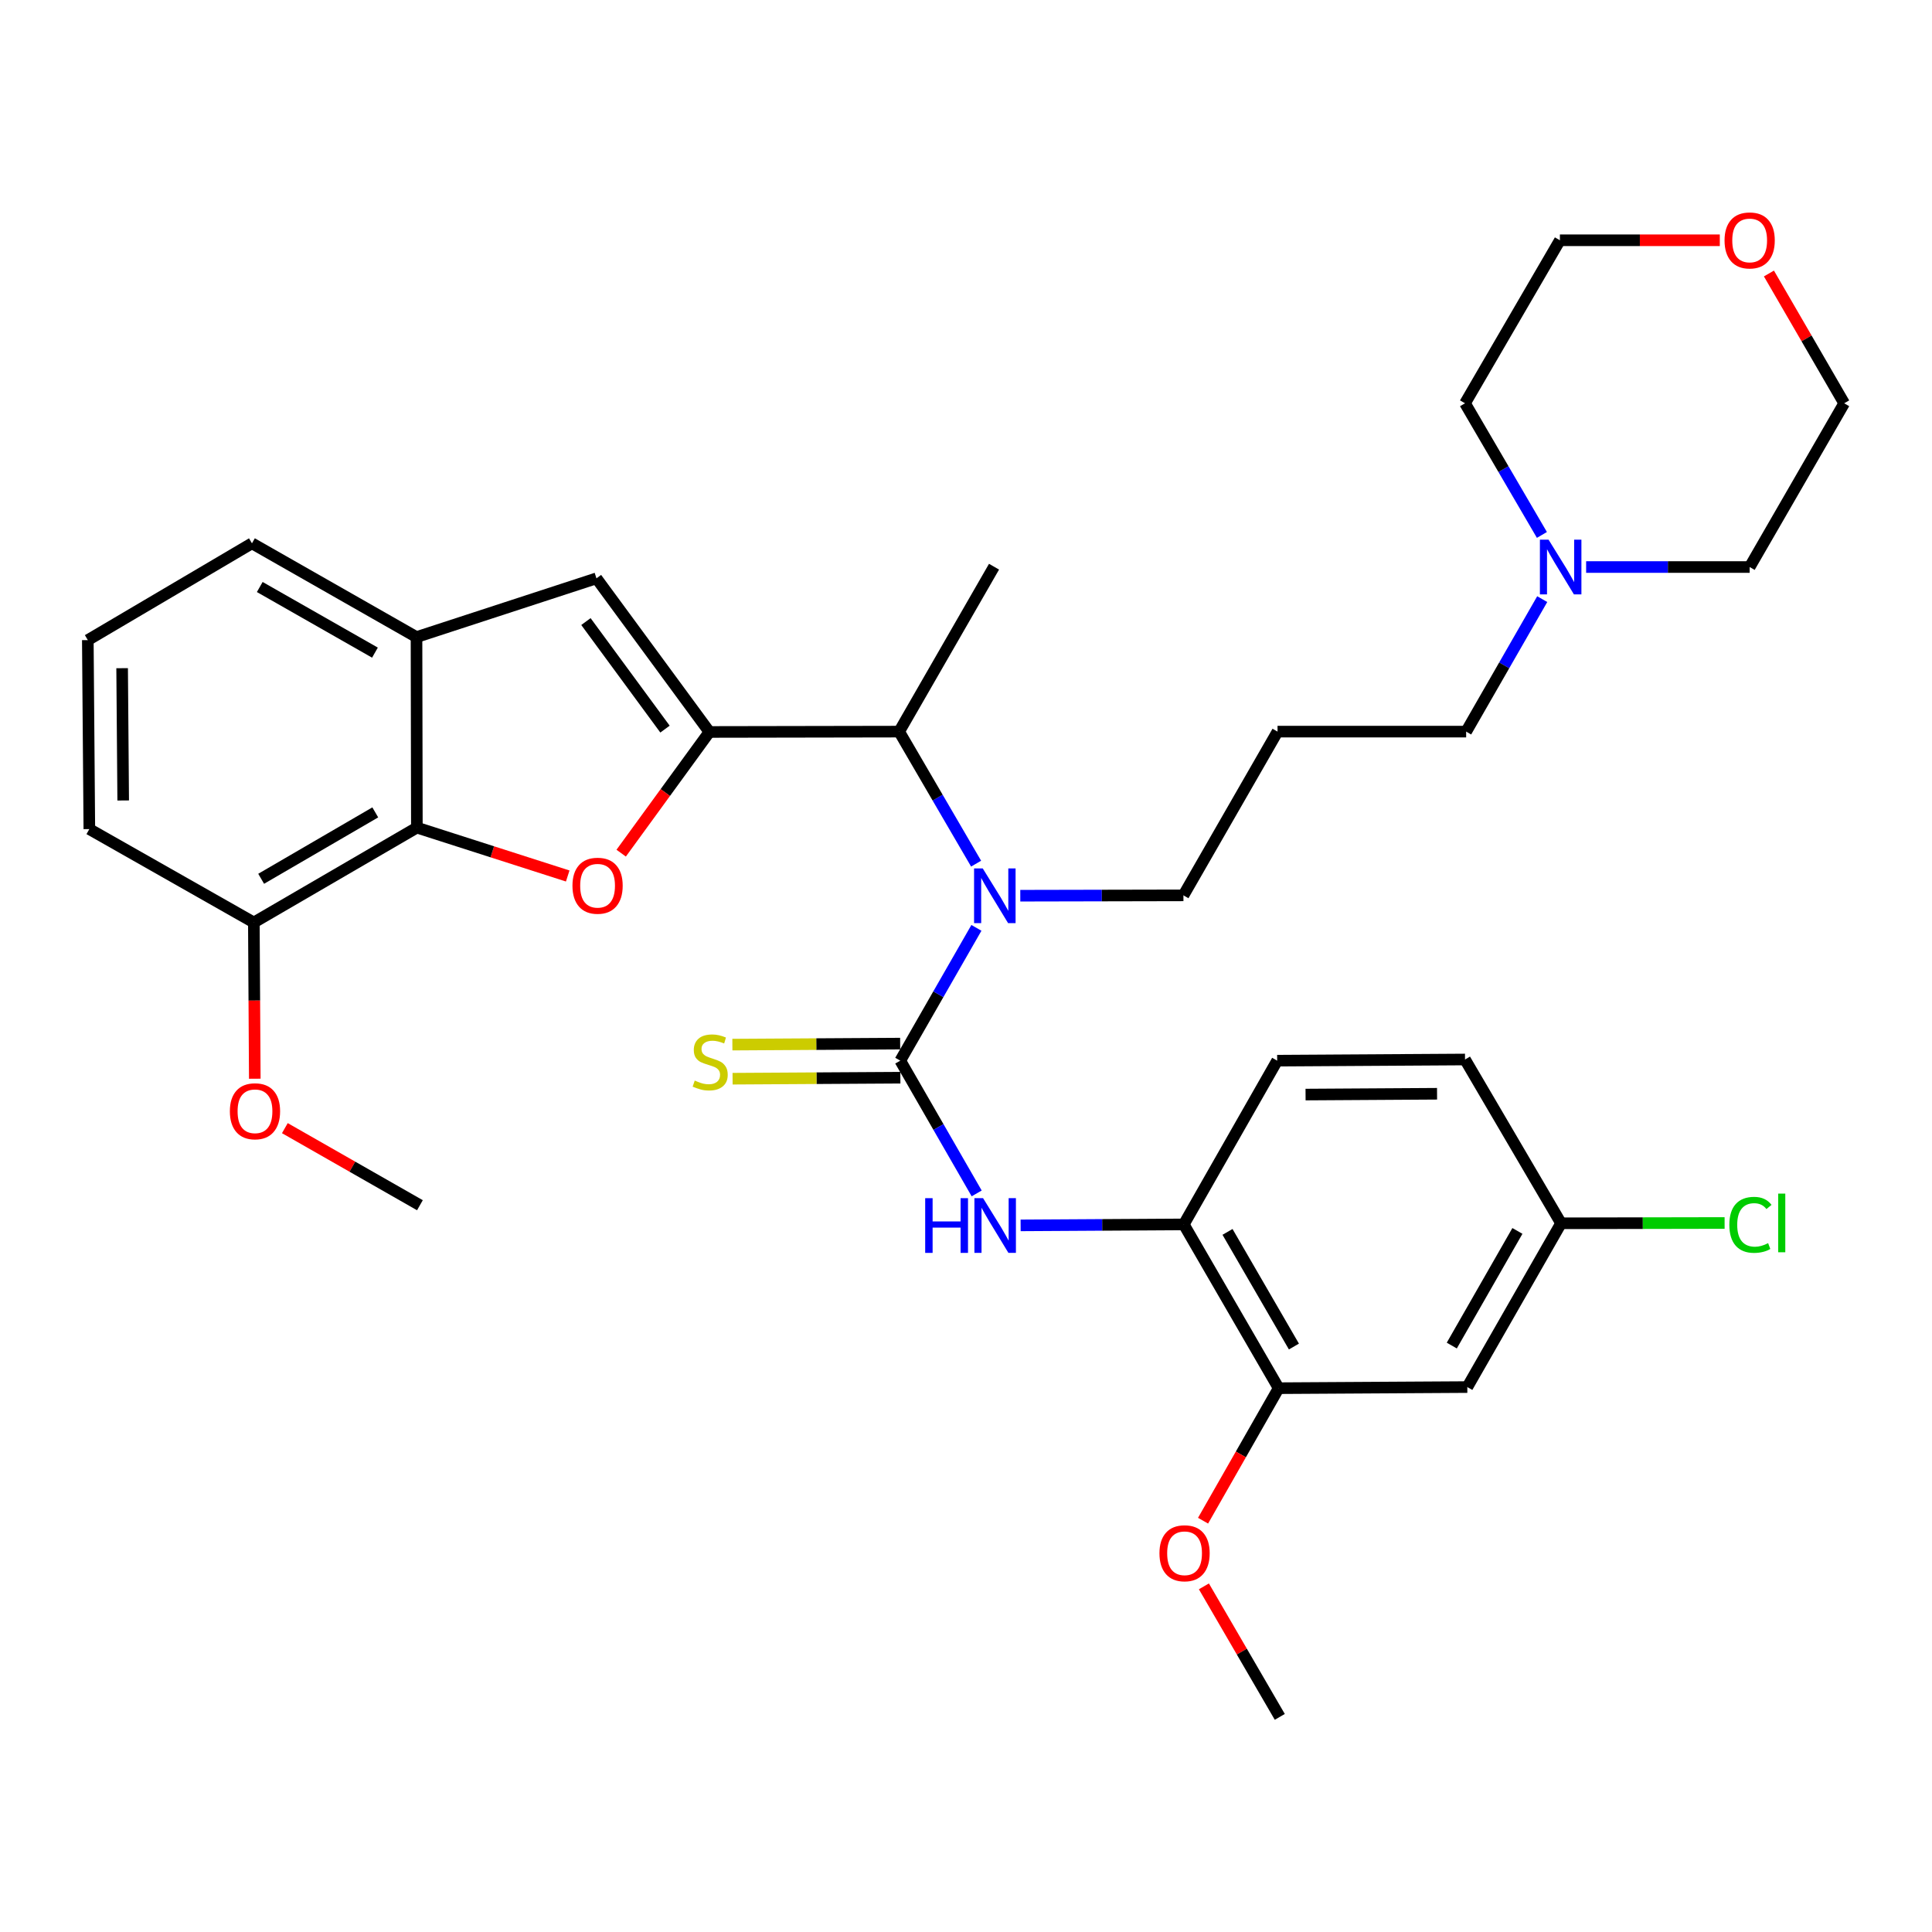 <?xml version='1.0' encoding='iso-8859-1'?>
<svg version='1.1' baseProfile='full'
              xmlns='http://www.w3.org/2000/svg'
                      xmlns:rdkit='http://www.rdkit.org/xml'
                      xmlns:xlink='http://www.w3.org/1999/xlink'
                  xml:space='preserve'
width='1000px' height='1000px' viewBox='0 0 1000 1000'>
<!-- END OF HEADER -->
<rect style='opacity:1.0;fill:#FFFFFF;stroke:none' width='1000' height='1000' x='0' y='0'> </rect>
<path class='bond-1' d='M 367.188,378.863 L 344.354,410.227' style='fill:none;fill-rule:evenodd;stroke:#000000;stroke-width:6px;stroke-linecap:butt;stroke-linejoin:miter;stroke-opacity:1' />
<path class='bond-1' d='M 344.354,410.227 L 321.52,441.591' style='fill:none;fill-rule:evenodd;stroke:#FF0000;stroke-width:6px;stroke-linecap:butt;stroke-linejoin:miter;stroke-opacity:1' />
<path class='bond-2' d='M 367.188,378.863 L 308.726,299.346' style='fill:none;fill-rule:evenodd;stroke:#000000;stroke-width:6px;stroke-linecap:butt;stroke-linejoin:miter;stroke-opacity:1' />
<path class='bond-2' d='M 344.203,377.387 L 303.28,321.725' style='fill:none;fill-rule:evenodd;stroke:#000000;stroke-width:6px;stroke-linecap:butt;stroke-linejoin:miter;stroke-opacity:1' />
<path class='bond-6' d='M 367.188,378.863 L 465.398,378.686' style='fill:none;fill-rule:evenodd;stroke:#000000;stroke-width:6px;stroke-linecap:butt;stroke-linejoin:miter;stroke-opacity:1' />
<path class='bond-0' d='M 465.976,548.993 L 485.682,514.628' style='fill:none;fill-rule:evenodd;stroke:#000000;stroke-width:6px;stroke-linecap:butt;stroke-linejoin:miter;stroke-opacity:1' />
<path class='bond-0' d='M 485.682,514.628 L 505.389,480.263' style='fill:none;fill-rule:evenodd;stroke:#0000FF;stroke-width:6px;stroke-linecap:butt;stroke-linejoin:miter;stroke-opacity:1' />
<path class='bond-5' d='M 465.976,548.993 L 485.752,583.351' style='fill:none;fill-rule:evenodd;stroke:#000000;stroke-width:6px;stroke-linecap:butt;stroke-linejoin:miter;stroke-opacity:1' />
<path class='bond-5' d='M 485.752,583.351 L 505.529,617.71' style='fill:none;fill-rule:evenodd;stroke:#0000FF;stroke-width:6px;stroke-linecap:butt;stroke-linejoin:miter;stroke-opacity:1' />
<path class='bond-10' d='M 465.923,540.171 L 422.5,540.43' style='fill:none;fill-rule:evenodd;stroke:#000000;stroke-width:6px;stroke-linecap:butt;stroke-linejoin:miter;stroke-opacity:1' />
<path class='bond-10' d='M 422.5,540.43 L 379.077,540.69' style='fill:none;fill-rule:evenodd;stroke:#CCCC00;stroke-width:6px;stroke-linecap:butt;stroke-linejoin:miter;stroke-opacity:1' />
<path class='bond-10' d='M 466.029,557.815 L 422.605,558.074' style='fill:none;fill-rule:evenodd;stroke:#000000;stroke-width:6px;stroke-linecap:butt;stroke-linejoin:miter;stroke-opacity:1' />
<path class='bond-10' d='M 422.605,558.074 L 379.182,558.334' style='fill:none;fill-rule:evenodd;stroke:#CCCC00;stroke-width:6px;stroke-linecap:butt;stroke-linejoin:miter;stroke-opacity:1' />
<path class='bond-4' d='M 293.849,453.413 L 254.81,440.894' style='fill:none;fill-rule:evenodd;stroke:#FF0000;stroke-width:6px;stroke-linecap:butt;stroke-linejoin:miter;stroke-opacity:1' />
<path class='bond-4' d='M 254.81,440.894 L 215.771,428.374' style='fill:none;fill-rule:evenodd;stroke:#000000;stroke-width:6px;stroke-linecap:butt;stroke-linejoin:miter;stroke-opacity:1' />
<path class='bond-7' d='M 308.726,299.346 L 215.584,329.753' style='fill:none;fill-rule:evenodd;stroke:#000000;stroke-width:6px;stroke-linecap:butt;stroke-linejoin:miter;stroke-opacity:1' />
<path class='bond-3' d='M 505.232,447.025 L 485.315,412.856' style='fill:none;fill-rule:evenodd;stroke:#0000FF;stroke-width:6px;stroke-linecap:butt;stroke-linejoin:miter;stroke-opacity:1' />
<path class='bond-3' d='M 485.315,412.856 L 465.398,378.686' style='fill:none;fill-rule:evenodd;stroke:#000000;stroke-width:6px;stroke-linecap:butt;stroke-linejoin:miter;stroke-opacity:1' />
<path class='bond-18' d='M 528.1,463.616 L 570.32,463.527' style='fill:none;fill-rule:evenodd;stroke:#0000FF;stroke-width:6px;stroke-linecap:butt;stroke-linejoin:miter;stroke-opacity:1' />
<path class='bond-18' d='M 570.32,463.527 L 612.541,463.438' style='fill:none;fill-rule:evenodd;stroke:#000000;stroke-width:6px;stroke-linecap:butt;stroke-linejoin:miter;stroke-opacity:1' />
<path class='bond-13' d='M 215.771,428.374 L 131.392,477.474' style='fill:none;fill-rule:evenodd;stroke:#000000;stroke-width:6px;stroke-linecap:butt;stroke-linejoin:miter;stroke-opacity:1' />
<path class='bond-13' d='M 194.24,420.489 L 135.175,454.859' style='fill:none;fill-rule:evenodd;stroke:#000000;stroke-width:6px;stroke-linecap:butt;stroke-linejoin:miter;stroke-opacity:1' />
<path class='bond-34' d='M 215.771,428.374 L 215.584,329.753' style='fill:none;fill-rule:evenodd;stroke:#000000;stroke-width:6px;stroke-linecap:butt;stroke-linejoin:miter;stroke-opacity:1' />
<path class='bond-8' d='M 528.276,634.254 L 570.502,634.004' style='fill:none;fill-rule:evenodd;stroke:#0000FF;stroke-width:6px;stroke-linecap:butt;stroke-linejoin:miter;stroke-opacity:1' />
<path class='bond-8' d='M 570.502,634.004 L 612.727,633.754' style='fill:none;fill-rule:evenodd;stroke:#000000;stroke-width:6px;stroke-linecap:butt;stroke-linejoin:miter;stroke-opacity:1' />
<path class='bond-27' d='M 465.398,378.686 L 514.507,293.317' style='fill:none;fill-rule:evenodd;stroke:#000000;stroke-width:6px;stroke-linecap:butt;stroke-linejoin:miter;stroke-opacity:1' />
<path class='bond-24' d='M 215.584,329.753 L 130.412,281.221' style='fill:none;fill-rule:evenodd;stroke:#000000;stroke-width:6px;stroke-linecap:butt;stroke-linejoin:miter;stroke-opacity:1' />
<path class='bond-24' d='M 194.073,337.803 L 134.452,303.831' style='fill:none;fill-rule:evenodd;stroke:#000000;stroke-width:6px;stroke-linecap:butt;stroke-linejoin:miter;stroke-opacity:1' />
<path class='bond-9' d='M 612.727,633.754 L 661.827,718.524' style='fill:none;fill-rule:evenodd;stroke:#000000;stroke-width:6px;stroke-linecap:butt;stroke-linejoin:miter;stroke-opacity:1' />
<path class='bond-9' d='M 635.36,637.626 L 669.73,696.965' style='fill:none;fill-rule:evenodd;stroke:#000000;stroke-width:6px;stroke-linecap:butt;stroke-linejoin:miter;stroke-opacity:1' />
<path class='bond-14' d='M 612.727,633.754 L 661.063,548.993' style='fill:none;fill-rule:evenodd;stroke:#000000;stroke-width:6px;stroke-linecap:butt;stroke-linejoin:miter;stroke-opacity:1' />
<path class='bond-11' d='M 661.827,718.524 L 759.478,717.946' style='fill:none;fill-rule:evenodd;stroke:#000000;stroke-width:6px;stroke-linecap:butt;stroke-linejoin:miter;stroke-opacity:1' />
<path class='bond-20' d='M 661.827,718.524 L 642.264,752.816' style='fill:none;fill-rule:evenodd;stroke:#000000;stroke-width:6px;stroke-linecap:butt;stroke-linejoin:miter;stroke-opacity:1' />
<path class='bond-20' d='M 642.264,752.816 L 622.7,787.107' style='fill:none;fill-rule:evenodd;stroke:#FF0000;stroke-width:6px;stroke-linecap:butt;stroke-linejoin:miter;stroke-opacity:1' />
<path class='bond-37' d='M 759.478,717.946 L 808,633.175' style='fill:none;fill-rule:evenodd;stroke:#000000;stroke-width:6px;stroke-linecap:butt;stroke-linejoin:miter;stroke-opacity:1' />
<path class='bond-37' d='M 751.443,696.465 L 785.409,637.126' style='fill:none;fill-rule:evenodd;stroke:#000000;stroke-width:6px;stroke-linecap:butt;stroke-linejoin:miter;stroke-opacity:1' />
<path class='bond-12' d='M 798.254,310.11 L 778.567,344.398' style='fill:none;fill-rule:evenodd;stroke:#0000FF;stroke-width:6px;stroke-linecap:butt;stroke-linejoin:miter;stroke-opacity:1' />
<path class='bond-12' d='M 778.567,344.398 L 758.88,378.686' style='fill:none;fill-rule:evenodd;stroke:#000000;stroke-width:6px;stroke-linecap:butt;stroke-linejoin:miter;stroke-opacity:1' />
<path class='bond-25' d='M 820.98,293.494 L 863.301,293.494' style='fill:none;fill-rule:evenodd;stroke:#0000FF;stroke-width:6px;stroke-linecap:butt;stroke-linejoin:miter;stroke-opacity:1' />
<path class='bond-25' d='M 863.301,293.494 L 905.622,293.494' style='fill:none;fill-rule:evenodd;stroke:#000000;stroke-width:6px;stroke-linecap:butt;stroke-linejoin:miter;stroke-opacity:1' />
<path class='bond-26' d='M 798.09,276.88 L 778.191,242.811' style='fill:none;fill-rule:evenodd;stroke:#0000FF;stroke-width:6px;stroke-linecap:butt;stroke-linejoin:miter;stroke-opacity:1' />
<path class='bond-26' d='M 778.191,242.811 L 758.292,208.743' style='fill:none;fill-rule:evenodd;stroke:#000000;stroke-width:6px;stroke-linecap:butt;stroke-linejoin:miter;stroke-opacity:1' />
<path class='bond-23' d='M 131.392,477.474 L 131.635,517.91' style='fill:none;fill-rule:evenodd;stroke:#000000;stroke-width:6px;stroke-linecap:butt;stroke-linejoin:miter;stroke-opacity:1' />
<path class='bond-23' d='M 131.635,517.91 L 131.879,558.345' style='fill:none;fill-rule:evenodd;stroke:#FF0000;stroke-width:6px;stroke-linecap:butt;stroke-linejoin:miter;stroke-opacity:1' />
<path class='bond-29' d='M 131.392,477.474 L 46.239,429.139' style='fill:none;fill-rule:evenodd;stroke:#000000;stroke-width:6px;stroke-linecap:butt;stroke-linejoin:miter;stroke-opacity:1' />
<path class='bond-19' d='M 661.063,548.993 L 758.292,548.395' style='fill:none;fill-rule:evenodd;stroke:#000000;stroke-width:6px;stroke-linecap:butt;stroke-linejoin:miter;stroke-opacity:1' />
<path class='bond-19' d='M 675.756,566.547 L 743.816,566.128' style='fill:none;fill-rule:evenodd;stroke:#000000;stroke-width:6px;stroke-linecap:butt;stroke-linejoin:miter;stroke-opacity:1' />
<path class='bond-15' d='M 890.166,124.364 L 848.784,124.364' style='fill:none;fill-rule:evenodd;stroke:#FF0000;stroke-width:6px;stroke-linecap:butt;stroke-linejoin:miter;stroke-opacity:1' />
<path class='bond-15' d='M 848.784,124.364 L 807.402,124.364' style='fill:none;fill-rule:evenodd;stroke:#000000;stroke-width:6px;stroke-linecap:butt;stroke-linejoin:miter;stroke-opacity:1' />
<path class='bond-36' d='M 915.594,141.562 L 935.07,175.152' style='fill:none;fill-rule:evenodd;stroke:#FF0000;stroke-width:6px;stroke-linecap:butt;stroke-linejoin:miter;stroke-opacity:1' />
<path class='bond-36' d='M 935.07,175.152 L 954.545,208.743' style='fill:none;fill-rule:evenodd;stroke:#000000;stroke-width:6px;stroke-linecap:butt;stroke-linejoin:miter;stroke-opacity:1' />
<path class='bond-16' d='M 808,633.175 L 758.292,548.395' style='fill:none;fill-rule:evenodd;stroke:#000000;stroke-width:6px;stroke-linecap:butt;stroke-linejoin:miter;stroke-opacity:1' />
<path class='bond-21' d='M 808,633.175 L 850.327,633.095' style='fill:none;fill-rule:evenodd;stroke:#000000;stroke-width:6px;stroke-linecap:butt;stroke-linejoin:miter;stroke-opacity:1' />
<path class='bond-21' d='M 850.327,633.095 L 892.653,633.014' style='fill:none;fill-rule:evenodd;stroke:#00CC00;stroke-width:6px;stroke-linecap:butt;stroke-linejoin:miter;stroke-opacity:1' />
<path class='bond-17' d='M 661.249,378.686 L 612.541,463.438' style='fill:none;fill-rule:evenodd;stroke:#000000;stroke-width:6px;stroke-linecap:butt;stroke-linejoin:miter;stroke-opacity:1' />
<path class='bond-22' d='M 661.249,378.686 L 758.88,378.686' style='fill:none;fill-rule:evenodd;stroke:#000000;stroke-width:6px;stroke-linecap:butt;stroke-linejoin:miter;stroke-opacity:1' />
<path class='bond-32' d='M 623.136,821.095 L 642.776,854.875' style='fill:none;fill-rule:evenodd;stroke:#FF0000;stroke-width:6px;stroke-linecap:butt;stroke-linejoin:miter;stroke-opacity:1' />
<path class='bond-32' d='M 642.776,854.875 L 662.415,888.654' style='fill:none;fill-rule:evenodd;stroke:#000000;stroke-width:6px;stroke-linecap:butt;stroke-linejoin:miter;stroke-opacity:1' />
<path class='bond-33' d='M 147.437,583.927 L 182.393,603.875' style='fill:none;fill-rule:evenodd;stroke:#FF0000;stroke-width:6px;stroke-linecap:butt;stroke-linejoin:miter;stroke-opacity:1' />
<path class='bond-33' d='M 182.393,603.875 L 217.349,623.824' style='fill:none;fill-rule:evenodd;stroke:#000000;stroke-width:6px;stroke-linecap:butt;stroke-linejoin:miter;stroke-opacity:1' />
<path class='bond-28' d='M 130.412,281.221 L 45.455,331.321' style='fill:none;fill-rule:evenodd;stroke:#000000;stroke-width:6px;stroke-linecap:butt;stroke-linejoin:miter;stroke-opacity:1' />
<path class='bond-31' d='M 905.622,293.494 L 954.545,208.743' style='fill:none;fill-rule:evenodd;stroke:#000000;stroke-width:6px;stroke-linecap:butt;stroke-linejoin:miter;stroke-opacity:1' />
<path class='bond-30' d='M 758.292,208.743 L 807.402,124.364' style='fill:none;fill-rule:evenodd;stroke:#000000;stroke-width:6px;stroke-linecap:butt;stroke-linejoin:miter;stroke-opacity:1' />
<path class='bond-35' d='M 45.455,331.321 L 46.239,429.139' style='fill:none;fill-rule:evenodd;stroke:#000000;stroke-width:6px;stroke-linecap:butt;stroke-linejoin:miter;stroke-opacity:1' />
<path class='bond-35' d='M 63.216,345.852 L 63.765,414.325' style='fill:none;fill-rule:evenodd;stroke:#000000;stroke-width:6px;stroke-linecap:butt;stroke-linejoin:miter;stroke-opacity:1' />
<path  class='atom-2' d='M 296.305 458.45
Q 296.305 451.65, 299.665 447.85
Q 303.025 444.05, 309.305 444.05
Q 315.585 444.05, 318.945 447.85
Q 322.305 451.65, 322.305 458.45
Q 322.305 465.33, 318.905 469.25
Q 315.505 473.13, 309.305 473.13
Q 303.065 473.13, 299.665 469.25
Q 296.305 465.37, 296.305 458.45
M 309.305 469.93
Q 313.625 469.93, 315.945 467.05
Q 318.305 464.13, 318.305 458.45
Q 318.305 452.89, 315.945 450.09
Q 313.625 447.25, 309.305 447.25
Q 304.985 447.25, 302.625 450.05
Q 300.305 452.85, 300.305 458.45
Q 300.305 464.17, 302.625 467.05
Q 304.985 469.93, 309.305 469.93
' fill='#FF0000'/>
<path  class='atom-4' d='M 508.659 449.483
L 517.939 464.483
Q 518.859 465.963, 520.339 468.643
Q 521.819 471.323, 521.899 471.483
L 521.899 449.483
L 525.659 449.483
L 525.659 477.803
L 521.779 477.803
L 511.819 461.403
Q 510.659 459.483, 509.419 457.283
Q 508.219 455.083, 507.859 454.403
L 507.859 477.803
L 504.179 477.803
L 504.179 449.483
L 508.659 449.483
' fill='#0000FF'/>
<path  class='atom-6' d='M 478.876 620.172
L 482.716 620.172
L 482.716 632.212
L 497.196 632.212
L 497.196 620.172
L 501.036 620.172
L 501.036 648.492
L 497.196 648.492
L 497.196 635.412
L 482.716 635.412
L 482.716 648.492
L 478.876 648.492
L 478.876 620.172
' fill='#0000FF'/>
<path  class='atom-6' d='M 508.836 620.172
L 518.116 635.172
Q 519.036 636.652, 520.516 639.332
Q 521.996 642.012, 522.076 642.172
L 522.076 620.172
L 525.836 620.172
L 525.836 648.492
L 521.956 648.492
L 511.996 632.092
Q 510.836 630.172, 509.596 627.972
Q 508.396 625.772, 508.036 625.092
L 508.036 648.492
L 504.356 648.492
L 504.356 620.172
L 508.836 620.172
' fill='#0000FF'/>
<path  class='atom-11' d='M 359.59 559.301
Q 359.91 559.421, 361.23 559.981
Q 362.55 560.541, 363.99 560.901
Q 365.47 561.221, 366.91 561.221
Q 369.59 561.221, 371.15 559.941
Q 372.71 558.621, 372.71 556.341
Q 372.71 554.781, 371.91 553.821
Q 371.15 552.861, 369.95 552.341
Q 368.75 551.821, 366.75 551.221
Q 364.23 550.461, 362.71 549.741
Q 361.23 549.021, 360.15 547.501
Q 359.11 545.981, 359.11 543.421
Q 359.11 539.861, 361.51 537.661
Q 363.95 535.461, 368.75 535.461
Q 372.03 535.461, 375.75 537.021
L 374.83 540.101
Q 371.43 538.701, 368.87 538.701
Q 366.11 538.701, 364.59 539.861
Q 363.07 540.981, 363.11 542.941
Q 363.11 544.461, 363.87 545.381
Q 364.67 546.301, 365.79 546.821
Q 366.95 547.341, 368.87 547.941
Q 371.43 548.741, 372.95 549.541
Q 374.47 550.341, 375.55 551.981
Q 376.67 553.581, 376.67 556.341
Q 376.67 560.261, 374.03 562.381
Q 371.43 564.461, 367.07 564.461
Q 364.55 564.461, 362.63 563.901
Q 360.75 563.381, 358.51 562.461
L 359.59 559.301
' fill='#CCCC00'/>
<path  class='atom-13' d='M 801.534 279.334
L 810.814 294.334
Q 811.734 295.814, 813.214 298.494
Q 814.694 301.174, 814.774 301.334
L 814.774 279.334
L 818.534 279.334
L 818.534 307.654
L 814.654 307.654
L 804.694 291.254
Q 803.534 289.334, 802.294 287.134
Q 801.094 284.934, 800.734 284.254
L 800.734 307.654
L 797.054 307.654
L 797.054 279.334
L 801.534 279.334
' fill='#0000FF'/>
<path  class='atom-16' d='M 892.622 124.444
Q 892.622 117.644, 895.982 113.844
Q 899.342 110.044, 905.622 110.044
Q 911.902 110.044, 915.262 113.844
Q 918.622 117.644, 918.622 124.444
Q 918.622 131.324, 915.222 135.244
Q 911.822 139.124, 905.622 139.124
Q 899.382 139.124, 895.982 135.244
Q 892.622 131.364, 892.622 124.444
M 905.622 135.924
Q 909.942 135.924, 912.262 133.044
Q 914.622 130.124, 914.622 124.444
Q 914.622 118.884, 912.262 116.084
Q 909.942 113.244, 905.622 113.244
Q 901.302 113.244, 898.942 116.044
Q 896.622 118.844, 896.622 124.444
Q 896.622 130.164, 898.942 133.044
Q 901.302 135.924, 905.622 135.924
' fill='#FF0000'/>
<path  class='atom-21' d='M 600.129 803.963
Q 600.129 797.163, 603.489 793.363
Q 606.849 789.563, 613.129 789.563
Q 619.409 789.563, 622.769 793.363
Q 626.129 797.163, 626.129 803.963
Q 626.129 810.843, 622.729 814.763
Q 619.329 818.643, 613.129 818.643
Q 606.889 818.643, 603.489 814.763
Q 600.129 810.883, 600.129 803.963
M 613.129 815.443
Q 617.449 815.443, 619.769 812.563
Q 622.129 809.643, 622.129 803.963
Q 622.129 798.403, 619.769 795.603
Q 617.449 792.763, 613.129 792.763
Q 608.809 792.763, 606.449 795.563
Q 604.129 798.363, 604.129 803.963
Q 604.129 809.683, 606.449 812.563
Q 608.809 815.443, 613.129 815.443
' fill='#FF0000'/>
<path  class='atom-22' d='M 895.104 633.969
Q 895.104 626.929, 898.384 623.249
Q 901.704 619.529, 907.984 619.529
Q 913.824 619.529, 916.944 623.649
L 914.304 625.809
Q 912.024 622.809, 907.984 622.809
Q 903.704 622.809, 901.424 625.689
Q 899.184 628.529, 899.184 633.969
Q 899.184 639.569, 901.504 642.449
Q 903.864 645.329, 908.424 645.329
Q 911.544 645.329, 915.184 643.449
L 916.304 646.449
Q 914.824 647.409, 912.584 647.969
Q 910.344 648.529, 907.864 648.529
Q 901.704 648.529, 898.384 644.769
Q 895.104 641.009, 895.104 633.969
' fill='#00CC00'/>
<path  class='atom-22' d='M 920.384 617.809
L 924.064 617.809
L 924.064 648.169
L 920.384 648.169
L 920.384 617.809
' fill='#00CC00'/>
<path  class='atom-24' d='M 118.98 575.186
Q 118.98 568.386, 122.34 564.586
Q 125.7 560.786, 131.98 560.786
Q 138.26 560.786, 141.62 564.586
Q 144.98 568.386, 144.98 575.186
Q 144.98 582.066, 141.58 585.986
Q 138.18 589.866, 131.98 589.866
Q 125.74 589.866, 122.34 585.986
Q 118.98 582.106, 118.98 575.186
M 131.98 586.666
Q 136.3 586.666, 138.62 583.786
Q 140.98 580.866, 140.98 575.186
Q 140.98 569.626, 138.62 566.826
Q 136.3 563.986, 131.98 563.986
Q 127.66 563.986, 125.3 566.786
Q 122.98 569.586, 122.98 575.186
Q 122.98 580.906, 125.3 583.786
Q 127.66 586.666, 131.98 586.666
' fill='#FF0000'/>
</svg>
